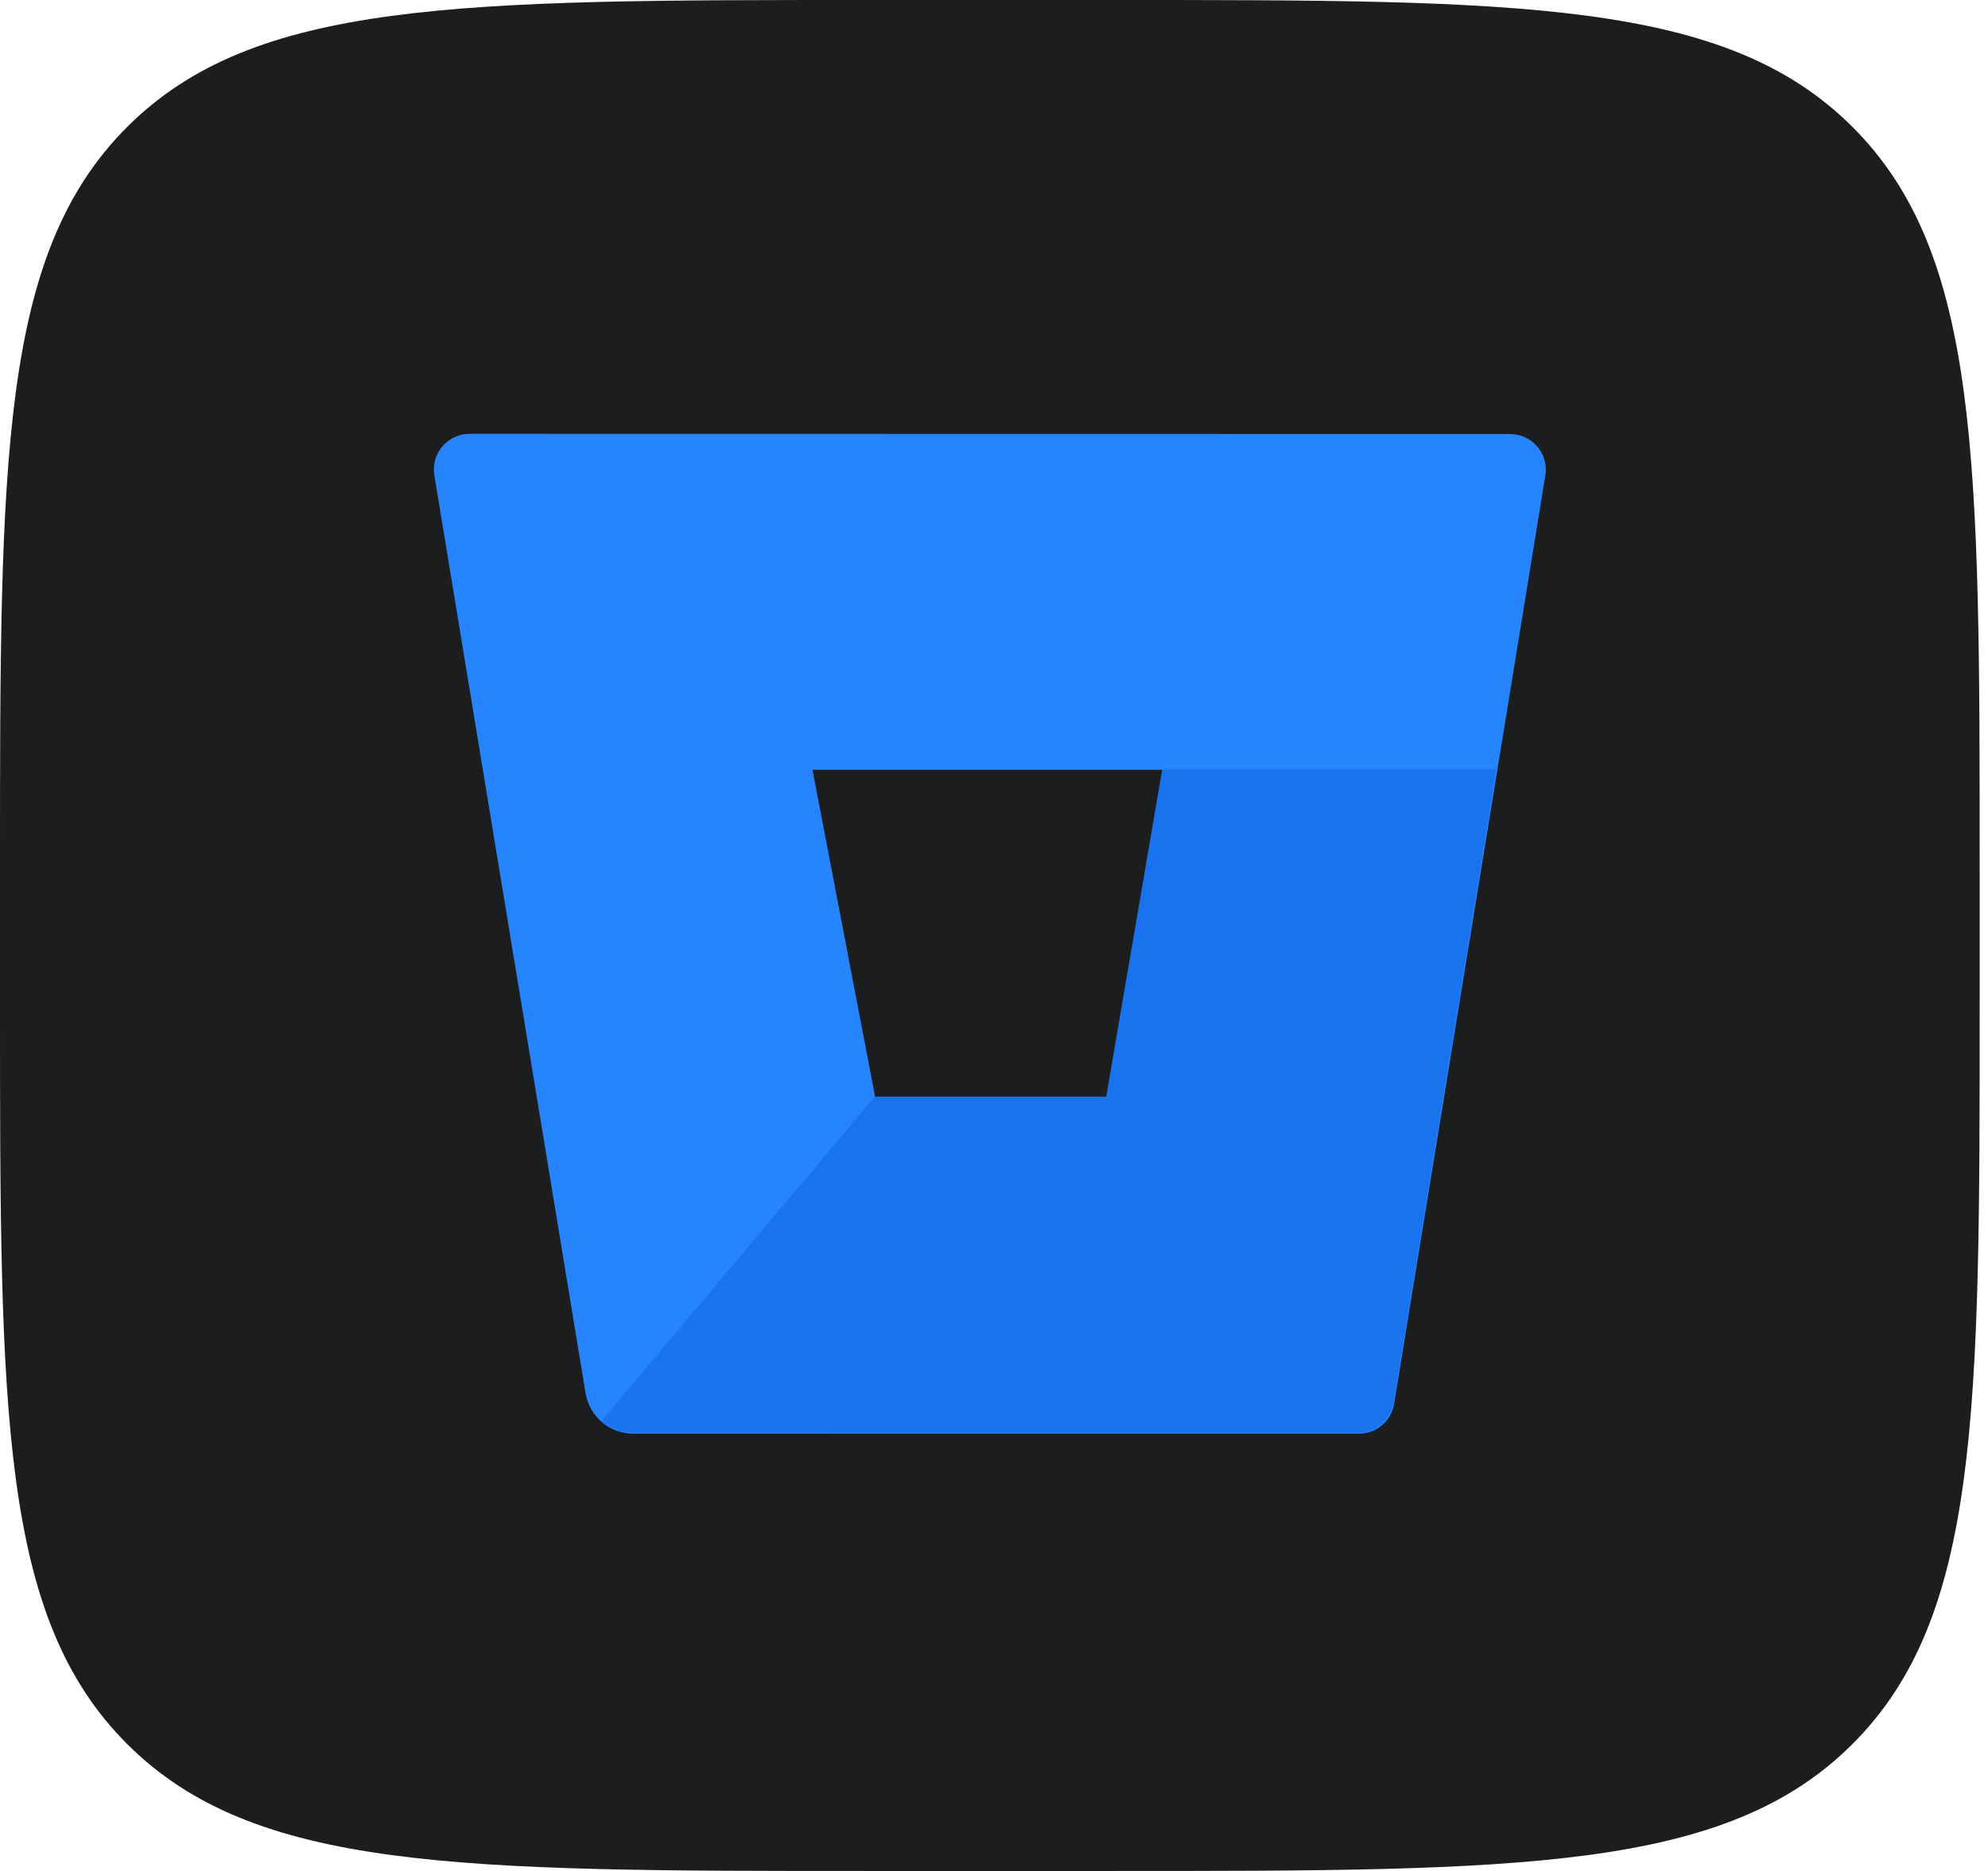 <svg width="85" height="80" viewBox="0 0 85 80" fill="none" xmlns="http://www.w3.org/2000/svg">
<path d="M0 37.101C0 19.612 0 10.867 5.433 5.433C10.867 0 19.612 0 37.102 0H47.543C65.033 0 73.778 0 79.211 5.433C84.644 10.867 84.644 19.612 84.644 37.101V42.9C84.644 60.39 84.644 69.135 79.211 74.568C73.778 80.001 65.033 80.001 47.543 80.001H37.102C19.612 80.001 10.867 80.001 5.433 74.568C0 69.135 0 60.39 0 42.9V37.101Z" fill="#1B1D1E"/>
<g clip-path="url(#clip0_10906_28666)">
<path d="M20.094 18.551C19.644 18.545 19.214 18.739 18.92 19.079C18.627 19.42 18.498 19.874 18.57 20.318L25.037 59.573C25.203 60.565 26.057 61.294 27.063 61.302H58.084C58.839 61.312 59.487 60.767 59.608 60.022L66.074 20.326C66.146 19.881 66.018 19.428 65.724 19.087C65.43 18.746 65.001 18.553 64.551 18.558L20.094 18.551ZM47.322 46.922H37.421L34.74 32.916H49.722L47.322 46.922Z" fill="#2684FF"/>
<path d="M63.979 32.895H49.694L47.297 46.891H37.404L25.722 60.757C26.092 61.077 26.564 61.255 27.053 61.259H58.058C58.812 61.269 59.459 60.725 59.58 59.981L63.979 32.895Z" fill="url(#paint0_linear_10906_28666)"/>
</g>
<defs>
<linearGradient id="paint0_linear_10906_28666" x1="4181.72" y1="424.828" x2="2531.61" y2="2767.77" gradientUnits="userSpaceOnUse">
<stop offset="0.18" stop-color="#0052CC"/>
<stop offset="1" stop-color="#2684FF"/>
</linearGradient>
<clipPath id="clip0_10906_28666">
<rect width="47.543" height="42.9" fill="white" transform="translate(18.551 18.551)"/>
</clipPath>
</defs>
</svg>

